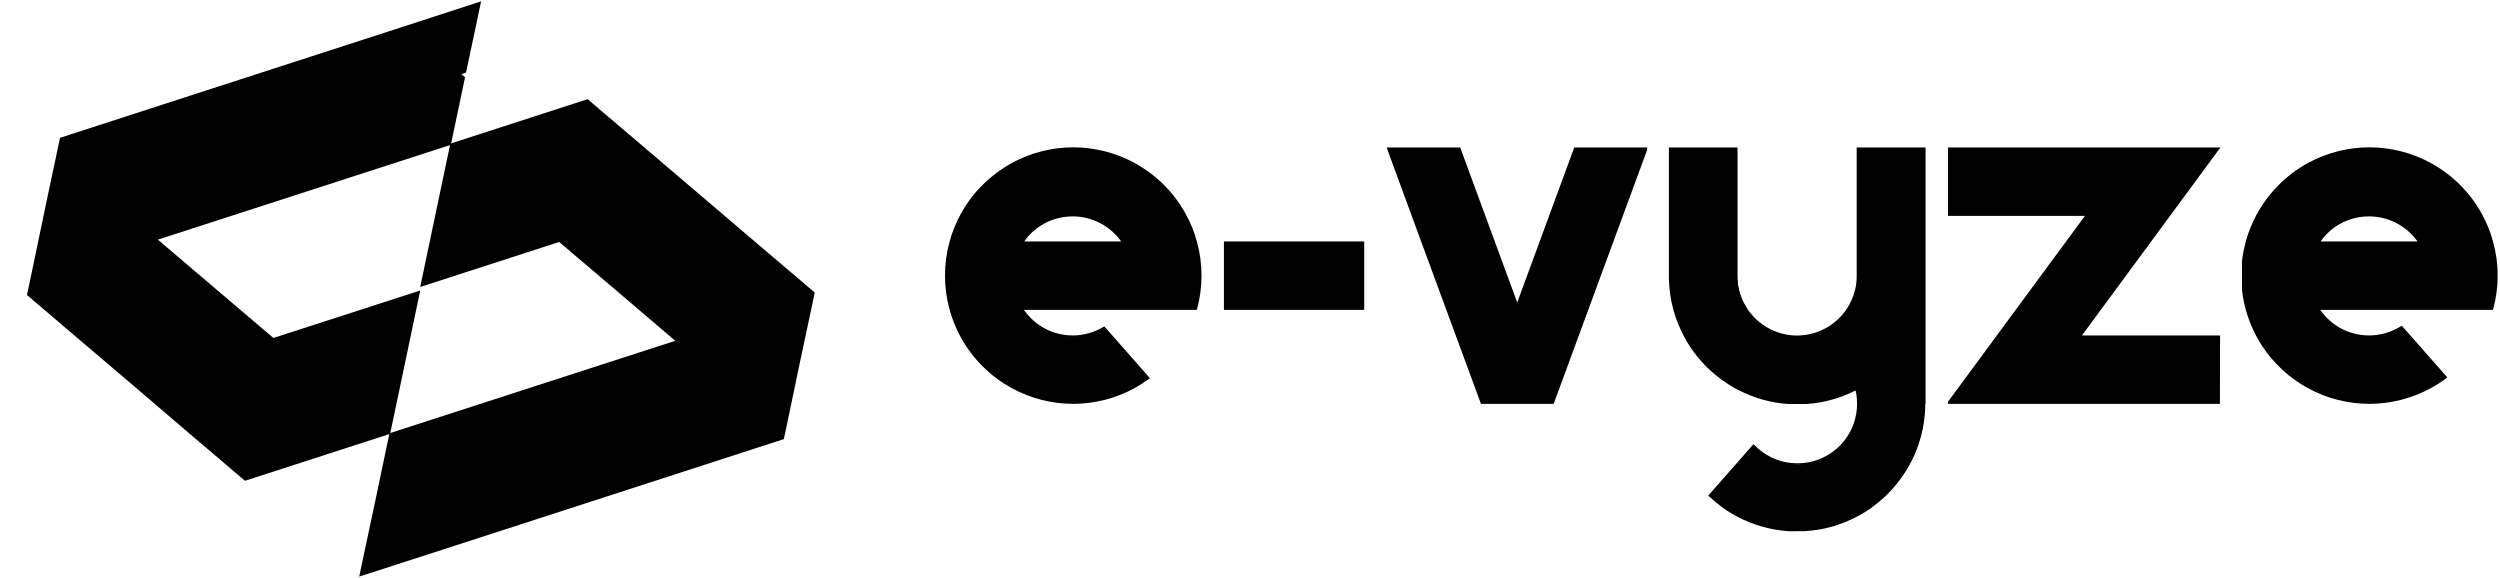<svg xmlns="http://www.w3.org/2000/svg" xmlns:xlink="http://www.w3.org/1999/xlink" id="Calque_1" x="0px" y="0px" viewBox="0 0 1495 345.7" style="enable-background:new 0 0 1495 345.7;" xml:space="preserve"><g>	<polygon points="278.7,43.4 275.9,44.3 278.1,46.2 269.6,86.6 94.4,143.3 128.1,172 163.5,202.1 251.3,173.7 242.3,216.6   233.3,259.4 231.5,260 146.5,287.5 112.5,258.6 78.6,229.6 43.2,199.5 16.1,176.4 17.9,168.1 26.9,124.9 33.9,91.8 35.9,82.4   242.2,15.6 287.7,0.8  "></polygon>	<polygon points="487.2,174.9 486.8,176.9 477.7,219.8 469.4,259.6 468.7,262.6 256,331.5 214.8,344.8 223.5,303.8 223.9,302   232.9,259.1 403.8,203.8 369.8,174.8 334.4,144.7 251.3,171.6 260.2,129.1 268.7,88.7 269.3,85.9 351.4,59.3 385.7,88.5   419.4,117.2 454.7,147.3  "></polygon></g><rect x="732.4" y="144.9" width="82.9" height="39.9"></rect><path d="M815.8,185.3h-83.9v-40.9h83.9V185.3z M732.9,184.3h81.9v-38.8h-81.9V184.3z"></path><g>	<polygon points="984.5,88.7 984.5,89.5 970.1,128.6 964.1,144.9 949.4,184.8 943.4,201.1 928.8,240.7 928.7,241 886,241   885.9,240.7 871.3,201.1 865.3,184.8 850.6,144.9 844.6,128.6 829.9,88.7 872.8,88.7 887.5,128.6 893.5,144.9 907.3,182.4   921.1,144.9 927.2,128.6 941.8,88.7  "></polygon>	<path d="M929.1,241.5h-43.5l-0.2-0.6l-14.6-39.6l-6-16.3l-14.7-39.9l-20.9-56.9h44l34.1,92.7l34.1-92.7H985v1.4L929.1,241.5z   M886.3,240.5h42l55.6-151v-0.2h-41.8L907.2,184l-34.9-94.7h-41.8L886.3,240.5z"></path></g><g>	<path d="M1151.1,88.7V241h-0.2v0.2c0,8.4-1.4,16.6-3.9,24.1l0,0c-1.4,4.2-3.2,8.2-5.2,12.1c-5.5,10.1-13.2,18.9-22.5,25.6l0,0  c-2.6,1.9-5.4,3.6-8.3,5.2c-9.5,5.1-20.1,8.3-31.4,9h-9.4c-11.3-0.7-22-3.9-31.4-9c-6-3.2-11.5-7.2-16.4-11.9l16.4-18.6l0.3-0.3  l9.8-11.1c5.8,6.1,13.8,10.2,22.7,11.1c1.1,0.1,2.3,0.2,3.5,0.2s2.3-0.1,3.5-0.2c17.3-1.7,31-15.5,32.5-32.8c0.1-1,0.1-2.1,0.1-3.2  c0-0.1,0-0.3,0-0.4c0-0.9-0.1-1.9-0.1-2.8c-0.2-1.9-0.5-3.8-0.9-5.6c-9,4.7-19.1,7.6-29.7,8.4h-10.8c-10.6-0.7-20.7-3.7-29.7-8.3  c-0.4-0.2-0.8-0.4-1.2-0.6c-12.4-6.7-22.7-16.8-29.8-28.9c-0.4-0.6-0.7-1.3-1.1-2c-2.8-5.1-5-10.6-6.5-16.3  c-1.6-5.9-2.5-12.1-2.6-18.5V88.7h40V165c0,3,0.4,5.8,1,8.6c1,4,2.6,7.8,4.8,11.2c6.1,9.4,16.5,15.7,28.4,16.3c0.6,0,1.2,0,1.9,0  c0.6,0,1.2,0,1.9,0c11.9-0.6,22.3-7,28.4-16.3c2.2-3.4,3.9-7.1,4.8-11.1c0.7-2.8,1-5.6,1-8.6V88.7H1151.1z"></path>	<path d="M1070.1,317.7c-11.2-0.7-21.8-3.7-31.7-9c-6-3.2-11.5-7.3-16.5-12l-0.4-0.3l27.1-30.8l0.4,0.4c5.9,6.2,13.9,10.1,22.4,10.9  c2.2,0.2,4.7,0.2,6.9,0c17.1-1.6,30.6-15.2,32.1-32.3c0.1-1,0.1-2.1,0.1-3.1c0-0.1,0-0.3,0-0.4c0-0.9-0.1-1.9-0.1-2.7  c-0.1-1.7-0.4-3.3-0.8-4.9c-9.2,4.7-19,7.4-29.4,8.1l0,0h-10.8c-10.5-0.7-20.6-3.6-29.9-8.4c-0.3-0.2-0.6-0.3-1-0.5l-0.2-0.1  c-12.5-6.8-22.9-16.8-30-29.1c-0.4-0.7-0.8-1.4-1.1-2c-2.8-5.2-5-10.7-6.6-16.5c-1.6-6-2.5-12.3-2.6-18.6V88.2h41V165  c0,2.9,0.3,5.7,1,8.5c0.9,3.9,2.6,7.6,4.8,11c6.2,9.5,16.7,15.5,28,16.1c1.3,0.1,2.4,0.1,3.7,0c11.3-0.6,21.8-6.6,28-16.1  c2.2-3.4,3.8-7.1,4.8-11c0.7-2.8,1-5.6,1-8.5V88.2h41.2v153.3h-0.2c0,8.2-1.3,16.2-3.9,23.9v0.1c-1.4,4.2-3.2,8.3-5.3,12.1  c-5.4,10-13.2,18.9-22.4,25.6l0,0l-0.2,0.2c-2.7,1.9-5.5,3.7-8.4,5.2c-9.8,5.3-20.5,8.4-31.7,9L1070.1,317.7z M1023.1,296.2  c4.8,4.5,10.1,8.4,15.9,11.5c9.7,5.2,20.2,8.2,31.2,8.9h9.4c11-0.7,21.5-3.7,31.2-8.9c2.8-1.5,5.5-3.2,8-5v-0.3h0.4  c9.2-6.6,16.8-15.4,22.2-25.3c2.1-3.8,3.8-7.8,5.2-11.9v-0.1c2.6-7.7,3.9-15.8,3.9-24v-0.7h0.2V89.2h-39.1V165c0,2.9-0.4,5.9-1,8.7  c-1,4-2.6,7.8-4.9,11.3c-6.4,9.8-17.2,16-28.8,16.6c-1.3,0.1-2.5,0.1-3.8,0c-11.6-0.6-22.4-6.8-28.8-16.6  c-2.3-3.5-3.9-7.3-4.9-11.3c-0.7-2.8-1-5.8-1-8.7V89.2h-38.9v77.1c0.1,6.2,1,12.4,2.6,18.3c1.5,5.6,3.7,11.1,6.5,16.2  c0.3,0.6,0.7,1.2,1.1,1.9c7,12.1,17.3,22.1,29.6,28.7l0.2,0.1c0.3,0.2,0.6,0.3,1,0.5c9.2,4.8,19.1,7.6,29.5,8.3h10.7  c10.4-0.7,20.3-3.5,29.5-8.3l0.6-0.3l0.2,0.6c0.5,1.8,0.8,3.8,0.9,5.7c0.1,0.9,0.1,1.8,0.1,2.8c0,0.1,0,0.3,0,0.4  c0,1.1,0,2.2-0.1,3.2c-1.5,17.6-15.4,31.6-33,33.3c-2.3,0.2-4.8,0.2-7.1,0c-8.6-0.8-16.6-4.7-22.7-10.8L1023.1,296.2z"></path></g><g>	<polygon points="1327,201.1 1327,241 1165.4,241 1165.4,240.4 1194.4,201.1 1206.4,184.8 1235.8,144.9 1247.8,128.6 1165.4,128.6   1165.4,88.7 1326.8,88.7 1297.4,128.6 1285.4,144.9 1256,184.8 1243.9,201.1  "></polygon>	<path d="M1327.5,241.5h-162.6v-1.3l0.1-0.1l81.8-111h-81.9V88.2h162.9L1245,200.6h82.6L1327.5,241.5L1327.5,241.5z M1166,240.5  h160.5v-38.8h-83.6l82.9-112.4h-159.9v38.8h82.9L1166,240.5z"></path></g><g>	<path d="M715.2,184.8c1.7-6.4,2.6-13,2.6-19.9s-0.9-13.6-2.6-19.9c-1.6-5.7-3.8-11.2-6.6-16.3c-7.1-13-17.8-23.7-30.8-30.7  c-10.7-5.8-23.1-9.1-36.1-9.1c-13.1,0-25.4,3.3-36.1,9.1c-7.1,3.8-13.4,8.7-18.9,14.5c-4.6,4.8-8.6,10.3-11.8,16.2  c-2.8,5.1-5,10.6-6.6,16.3c-1.7,6.4-2.6,13-2.6,19.9s0.9,13.6,2.6,19.9c1.6,5.7,3.8,11.2,6.5,16.3c7.1,13,17.8,23.7,30.8,30.7  c10.7,5.8,23.1,9.1,36.1,9.1c13.1,0,25.4-3.3,36.1-9.1c3.2-1.7,6.2-3.6,9-5.7l-9-10.3l-13-14.7l-4.6-5.2  c-5.5,3.3-11.9,5.2-18.8,5.2c-12.6,0-23.8-6.5-30.2-16.3H715.2z M611.5,144.9c0.5-0.8,1.1-1.6,1.7-2.4c6.6-8.3,16.8-13.6,28.3-13.6  c12.5,0,23.5,6.4,30,16H611.5z"></path>	<path d="M641.8,241.5c-12.7,0-25.3-3.2-36.4-9.2c-13.1-7.1-23.9-17.8-31-30.9c-2.8-5.2-5.1-10.8-6.6-16.5  c-1.8-6.5-2.7-13.3-2.7-20.1s0.9-13.6,2.7-20.1c1.5-5.7,3.8-11.2,6.6-16.5c3.2-5.9,7.2-11.5,11.9-16.3c5.6-5.8,12-10.7,19.1-14.6  c11.1-6,23.7-9.2,36.4-9.2s25.3,3.2,36.4,9.2c13.1,7.1,23.9,17.8,31,30.9c2.8,5.2,5.1,10.7,6.6,16.5c1.8,6.5,2.7,13.3,2.7,20.1  s-0.9,13.6-2.7,20.1l-0.1,0.4H612.3c6.7,9.6,17.5,15.3,29.2,15.3c6.5,0,12.9-1.8,18.5-5.2l0.4-0.2l27.3,31l-0.5,0.3  c-2.9,2.1-5.9,4.1-9.1,5.8C667,238.3,654.5,241.5,641.8,241.5z M641.8,89.3c-12.5,0-24.9,3.1-35.9,9c-7,3.8-13.3,8.6-18.8,14.4  c-4.6,4.8-8.6,10.3-11.8,16.1c-2.8,5.1-5,10.6-6.5,16.2c-1.7,6.4-2.6,13.1-2.6,19.8s0.9,13.4,2.6,19.8c1.5,5.6,3.7,11.1,6.5,16.2  c7,13,17.6,23.5,30.6,30.5c10.9,5.9,23.4,9,35.9,9s24.9-3.1,35.9-9c3-1.6,5.8-3.4,8.5-5.4l-26-29.5c-5.6,3.3-12.1,5.1-18.7,5.1  c-12.4,0-23.9-6.2-30.7-16.6l-0.5-0.8h104.5c1.7-6.3,2.5-12.8,2.5-19.4c0-6.7-0.9-13.4-2.6-19.8c-1.5-5.6-3.7-11.1-6.5-16.2  c-7-12.9-17.6-23.5-30.6-30.5C666.7,92.4,654.3,89.3,641.8,89.3z M672.5,145.4h-61.9l0.5-0.8c0.6-0.8,1.1-1.6,1.8-2.4  c7-8.8,17.4-13.8,28.7-13.8c12.2,0,23.6,6.1,30.4,16.2L672.5,145.4z M612.5,144.4h58c-6.7-9.4-17.5-15-29-15  c-10.9,0-21.1,4.9-27.9,13.4C613.3,143.4,612.9,143.9,612.5,144.4z"></path></g><g>	<path d="M1490.4,184.8c1.7-6.4,2.6-13,2.6-19.9s-0.9-13.6-2.6-19.9c-1.6-5.7-3.8-11.2-6.6-16.3c-7.1-13-17.8-23.7-30.8-30.7  c-10.7-5.8-23.1-9.1-36.1-9.1c-13.1,0-25.4,3.3-36.1,9.1c-6.8,3.7-13,8.3-18.3,13.8c-4.9,5-9.1,10.7-12.5,16.9  c-2.8,5.1-5,10.6-6.6,16.3c-1,3.8-1.8,7.6-2.2,11.6v16.7c0.4,4,1.2,7.8,2.2,11.6c1.6,5.7,3.8,11.2,6.5,16.3  c7.1,13,17.8,23.7,30.8,30.7c10.7,5.8,23.1,9.1,36.1,9.1c13.1,0,25.4-3.3,36.1-9.1c3.4-1.8,6.7-4,9.8-6.3l-9.8-11.1l-11.8-13.4  l-5-5.7c-5.6,3.6-12.3,5.7-19.5,5.7c-12.6,0-23.8-6.5-30.2-16.3L1490.4,184.8L1490.4,184.8z M1386.7,144.9c0.7-1.1,1.5-2.1,2.3-3.1  c6.6-7.9,16.6-12.9,27.7-12.9c12.5,0,23.5,6.4,30,16H1386.7z"></path>	<path d="M1416.9,241.5c-12.7,0-25.3-3.2-36.4-9.2c-13.1-7.1-23.9-17.8-31-30.9c-2.8-5.2-5.1-10.8-6.6-16.5c-1-3.8-1.8-7.7-2.2-11.7  v-0.1v-16.7c0.4-3.9,1.2-7.9,2.2-11.7c1.5-5.7,3.8-11.2,6.6-16.5c3.4-6.2,7.6-11.9,12.6-17c5.4-5.6,11.6-10.2,18.4-13.9  c11.1-6,23.7-9.2,36.4-9.2c12.7,0,25.3,3.2,36.4,9.2c13.1,7.1,23.9,17.8,31,30.9c2.8,5.2,5.1,10.7,6.6,16.5  c1.8,6.5,2.7,13.3,2.7,20.1s-0.9,13.6-2.7,20.1l-0.1,0.4h-103.3c6.7,9.6,17.5,15.3,29.2,15.3c6.9,0,13.5-2,19.2-5.6l0.4-0.2  l27.2,30.9l-0.4,0.3c-3.1,2.4-6.4,4.5-9.8,6.3C1442.2,238.3,1429.6,241.5,1416.9,241.5z M1341.8,173.2c0.4,3.9,1.2,7.7,2.2,11.5  c1.5,5.6,3.7,11.1,6.5,16.2c7,13,17.6,23.5,30.6,30.5c10.9,5.9,23.4,9,35.9,9s24.9-3.1,35.9-9c3.2-1.7,6.3-3.7,9.3-5.9l-25.9-29.4  c-5.8,3.6-12.5,5.6-19.4,5.6c-12.4,0-23.9-6.2-30.7-16.6l-0.5-0.8H1490c1.7-6.3,2.5-12.8,2.5-19.4c0-6.7-0.9-13.4-2.6-19.8  c-1.5-5.6-3.7-11.1-6.5-16.2c-7-12.9-17.6-23.5-30.6-30.5c-10.9-5.9-23.4-9-35.9-9s-24.9,3.1-35.9,9c-6.7,3.6-12.8,8.2-18.2,13.7  c-4.9,5-9.1,10.6-12.4,16.8c-2.8,5.1-5,10.6-6.5,16.2c-1,3.8-1.8,7.6-2.2,11.5L1341.8,173.2L1341.8,173.2z M1447.7,145.4h-61.9  l0.5-0.8c0.7-1.1,1.5-2.1,2.4-3.1c7-8.3,17.2-13.1,28.1-13.1c12.2,0,23.6,6.1,30.4,16.2L1447.7,145.4z M1387.7,144.4h58  c-6.7-9.4-17.5-15-29-15c-10.6,0-20.5,4.6-27.3,12.7C1388.8,142.9,1388.3,143.6,1387.7,144.4z"></path></g></svg>